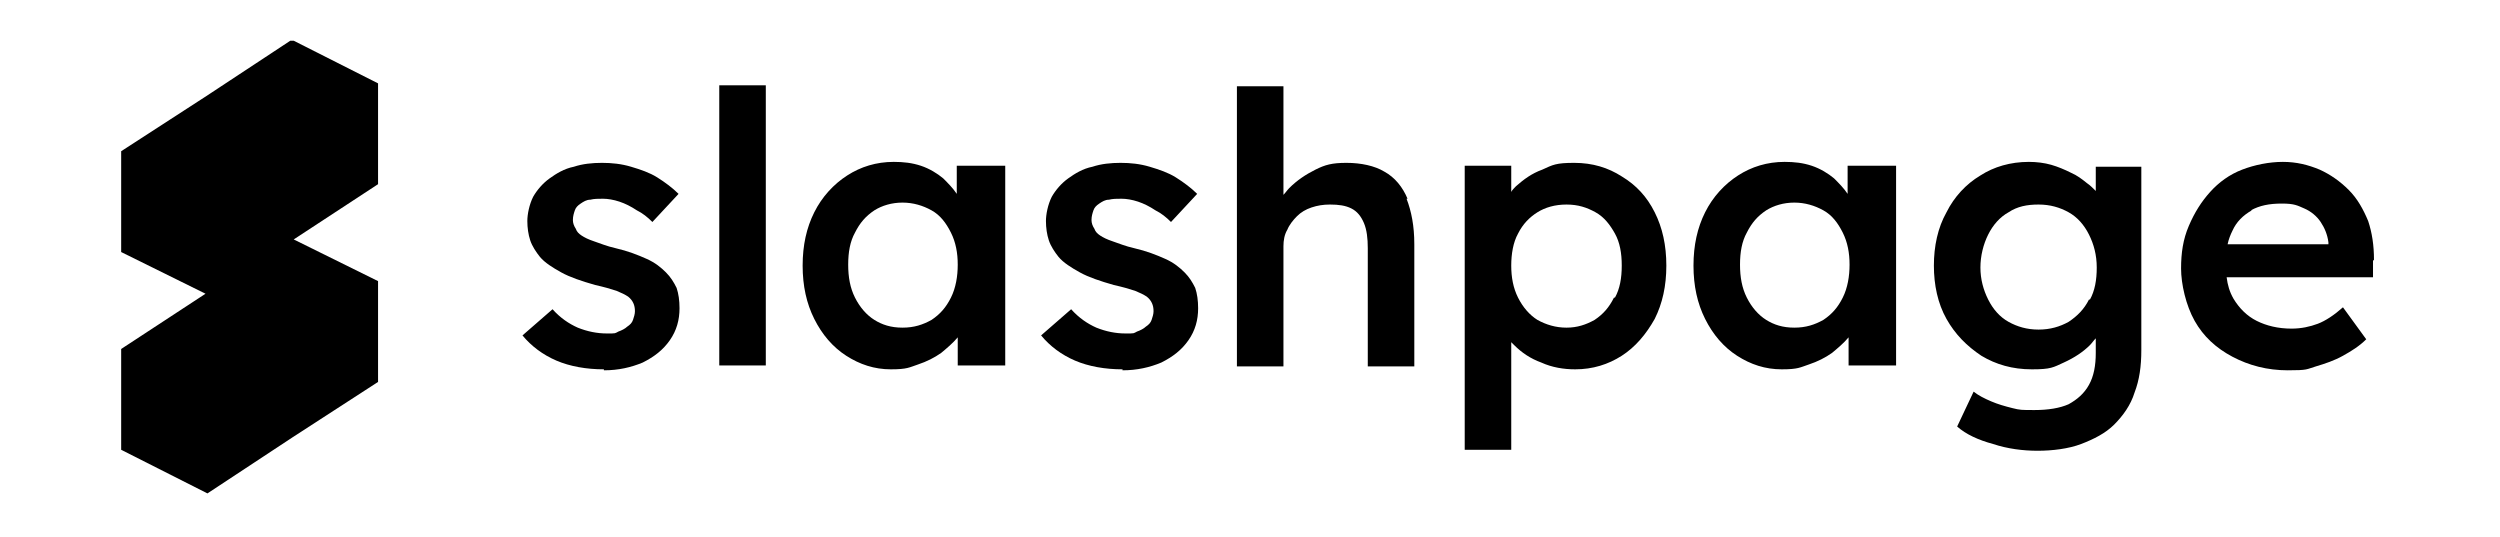 <?xml version="1.0" encoding="UTF-8"?><svg xmlns="http://www.w3.org/2000/svg" xmlns:xlink="http://www.w3.org/1999/xlink" id="_레이어_1" data-name="레이어_1" version="1.1" viewBox="0 0 257.9 55.4">
  <!-- Generator: Adobe Illustrator 29.2.1, SVG Export Plug-In . SVG Version: 2.1.0 Build 116)  -->
  <defs fill="currentColor" style="fill: currentcolor;">
    <style fill="currentColor" style="fill: currentcolor;">
      .st0 {
        fill: none;
      }

      .st1 {
        clip-path: url(#clippath);
      }
    </style>
    <clipPath id="clippath" fill="currentColor" style="fill: currentcolor;">
      <rect class="st0" x="12.5" y="4.2" width="232.4" height="46.9" fill="currentColor" style="fill: currentcolor;"/>
    </clipPath>
  </defs>
  <g class="st1" fill="currentColor" style="fill: currentcolor;">
    <g fill="currentColor" style="fill: currentcolor;">
      <path d="M39,8.6l-8.9-4.5-8.8,5.8h0s0,0,0,0l-8.8,5.7v10.4l8.7,4.3-8.7,5.7v10.4l8.9,4.5,8.8-5.8h0s0,0,0,0l8.8-5.7v-10.4l-8.7-4.3,8.7-5.7v-10.4Z" fill="currentColor" style="fill: currentcolor;"/>
      <path d="M62.3,38.1c-1.8,0-3.5-.3-4.9-.9-1.4-.6-2.6-1.5-3.5-2.6l3.1-2.7c.8.9,1.7,1.5,2.6,1.9,1,.4,2,.6,3,.6s.8,0,1.2-.2c.3-.1.7-.3.9-.5.3-.2.5-.4.6-.7.1-.3.2-.6.2-.9,0-.6-.2-1.1-.7-1.5-.3-.2-.7-.4-1.2-.6-.6-.2-1.3-.4-2.2-.6-1.4-.4-2.6-.8-3.5-1.3s-1.7-1-2.2-1.6c-.4-.5-.8-1.1-1-1.7-.2-.6-.3-1.3-.3-2s.2-1.7.6-2.5c.4-.7,1-1.4,1.7-1.9.7-.5,1.5-1,2.5-1.2.9-.3,1.9-.4,2.9-.4s2,.1,3,.4c1,.3,1.9.6,2.7,1.1.8.5,1.6,1.1,2.2,1.7l-2.7,2.9c-.5-.5-1-.9-1.6-1.2-.6-.4-1.2-.7-1.8-.9-.6-.2-1.2-.3-1.7-.3s-.9,0-1.3.1c-.4,0-.7.2-1,.4-.3.2-.5.4-.6.7-.1.3-.2.6-.2,1,0,.3.1.6.3.9.1.3.3.5.6.7.3.2.7.4,1.3.6.6.2,1.3.5,2.2.7,1.3.3,2.3.7,3.2,1.1.9.4,1.5.9,2,1.4.5.5.8,1,1.1,1.6.2.6.3,1.3.3,2.1,0,1.2-.3,2.3-1,3.3-.7,1-1.6,1.7-2.8,2.3-1.2.5-2.5.8-4,.8h0Z" fill="currentColor" style="fill: currentcolor;"/>
      <path d="M74.2,37.7V8.8h4.8v28.9h-4.8Z" fill="currentColor" style="fill: currentcolor;"/>
      <path d="M98.7,17.1v2.9c-.4-.6-.9-1.1-1.4-1.6-.6-.5-1.4-1-2.3-1.3-.9-.3-1.8-.4-2.8-.4-1.8,0-3.4.5-4.8,1.4-1.4.9-2.6,2.2-3.4,3.8-.8,1.6-1.2,3.4-1.2,5.5s.4,3.9,1.2,5.5c.8,1.6,1.9,2.9,3.3,3.8,1.4.9,2.9,1.4,4.6,1.4s1.9-.2,2.8-.5c.9-.3,1.7-.7,2.4-1.2.6-.5,1.2-1,1.7-1.6v2.9h4.9v-20.6h-4.8ZM96.1,33c-.9.5-1.8.8-3,.8s-2.1-.3-2.9-.8c-.8-.5-1.5-1.3-2-2.3-.5-1-.7-2.1-.7-3.4s.2-2.4.7-3.3c.5-1,1.1-1.7,2-2.3.8-.5,1.8-.8,2.9-.8s2.1.3,3,.8c.9.5,1.5,1.3,2,2.3.5,1,.7,2.1.7,3.3s-.2,2.4-.7,3.4c-.5,1-1.1,1.7-2,2.3Z" fill="currentColor" style="fill: currentcolor;"/>
      <path d="M115.8,38.1c-1.8,0-3.5-.3-4.9-.9-1.4-.6-2.6-1.5-3.5-2.6l3.1-2.7c.8.9,1.7,1.5,2.6,1.9,1,.4,2,.6,3,.6s.8,0,1.2-.2c.3-.1.7-.3.9-.5.3-.2.5-.4.6-.7.1-.3.2-.6.2-.9,0-.6-.2-1.1-.7-1.5-.3-.2-.7-.4-1.2-.6-.6-.2-1.3-.4-2.2-.6-1.4-.4-2.6-.8-3.5-1.3-.9-.5-1.7-1-2.2-1.6-.4-.5-.8-1.1-1-1.7-.2-.6-.3-1.3-.3-2s.2-1.7.6-2.5c.4-.7,1-1.4,1.7-1.9s1.5-1,2.5-1.2c.9-.3,1.9-.4,2.9-.4s2,.1,3,.4c1,.3,1.9.6,2.7,1.1.8.5,1.6,1.1,2.2,1.7l-2.7,2.9c-.5-.5-1-.9-1.6-1.2-.6-.4-1.2-.7-1.8-.9-.6-.2-1.2-.3-1.7-.3s-.9,0-1.3.1c-.4,0-.7.2-1,.4-.3.2-.5.4-.6.7-.1.3-.2.6-.2,1,0,.3.1.6.3.9.1.3.3.5.6.7.3.2.7.4,1.3.6.6.2,1.3.5,2.2.7,1.3.3,2.3.7,3.2,1.1.9.4,1.5.9,2,1.4.5.5.8,1,1.1,1.6.2.6.3,1.3.3,2.1,0,1.2-.3,2.3-1,3.3-.7,1-1.6,1.7-2.8,2.3-1.2.5-2.5.8-4,.8h0Z" fill="currentColor" style="fill: currentcolor;"/>
      <path d="M145.2,20.5c-.5-1.2-1.3-2.2-2.4-2.8-1-.6-2.4-.9-3.9-.9s-2.2.2-3.2.7c-1,.5-1.9,1.1-2.7,1.9-.2.2-.4.5-.6.7v-11.2h-4.8v28.9h4.8v-12.4c0-.6.1-1.2.4-1.7.2-.5.6-1,1-1.4.4-.4.9-.7,1.5-.9.6-.2,1.2-.3,1.9-.3.9,0,1.6.1,2.2.4.6.3,1,.8,1.3,1.5.3.7.4,1.6.4,2.6v12.2h4.8v-12.6c0-1.9-.3-3.4-.8-4.7h0Z" fill="currentColor" style="fill: currentcolor;"/>
      <path d="M170.7,21.9c-.8-1.6-1.9-2.8-3.4-3.7-1.4-.9-3-1.4-4.9-1.4s-2.2.2-3.3.7c-1.1.4-1.9,1-2.7,1.7-.2.2-.4.4-.5.6v-2.7h-4.8v29.3h4.8v-11.1c0,0,.2.2.3.3.8.8,1.7,1.4,2.8,1.8,1.1.5,2.3.7,3.5.7,1.8,0,3.4-.5,4.8-1.4,1.4-.9,2.5-2.2,3.4-3.8.8-1.6,1.2-3.4,1.2-5.5s-.4-3.9-1.2-5.5h0ZM166.5,30.7c-.5,1-1.1,1.7-2,2.3-.9.5-1.8.8-2.9.8s-2.1-.3-3-.8c-.8-.5-1.5-1.3-2-2.3-.5-1-.7-2.1-.7-3.3s.2-2.4.7-3.3c.5-1,1.2-1.7,2-2.2.8-.5,1.8-.8,3-.8s2.1.3,3,.8c.9.5,1.5,1.3,2,2.2.5.9.7,2,.7,3.3s-.2,2.4-.7,3.3Z" fill="currentColor" style="fill: currentcolor;"/>
      <path d="M190.6,17.1v2.9c-.4-.6-.9-1.1-1.4-1.6-.6-.5-1.4-1-2.3-1.3-.9-.3-1.8-.4-2.8-.4-1.8,0-3.4.5-4.8,1.4-1.4.9-2.6,2.2-3.4,3.8-.8,1.6-1.2,3.4-1.2,5.5s.4,3.9,1.2,5.5c.8,1.6,1.9,2.9,3.3,3.8,1.4.9,2.9,1.4,4.6,1.4s1.9-.2,2.8-.5c.9-.3,1.7-.7,2.4-1.2.6-.5,1.2-1,1.7-1.6v2.9h4.9v-20.6h-4.8ZM188.1,33c-.9.5-1.8.8-3,.8s-2.1-.3-2.9-.8c-.8-.5-1.5-1.3-2-2.3-.5-1-.7-2.1-.7-3.4s.2-2.4.7-3.3c.5-1,1.1-1.7,2-2.3.8-.5,1.8-.8,2.9-.8s2.1.3,3,.8c.9.5,1.5,1.3,2,2.3.5,1,.7,2.1.7,3.3s-.2,2.4-.7,3.4c-.5,1-1.1,1.7-2,2.3Z" fill="currentColor" style="fill: currentcolor;"/>
      <path d="M244.9,26.8c0-1.5-.2-2.8-.6-4-.5-1.2-1.1-2.3-2-3.2-.9-.9-1.9-1.6-3-2.1-1.2-.5-2.4-.8-3.8-.8s-2.9.3-4.2.8c-1.3.5-2.4,1.3-3.3,2.3-.9,1-1.6,2.1-2.2,3.5s-.8,2.8-.8,4.4.5,3.8,1.4,5.4c.9,1.6,2.2,2.8,3.9,3.7,1.7.9,3.6,1.4,5.7,1.4s1.9-.1,2.9-.4c1-.3,1.9-.6,2.8-1.1.9-.5,1.7-1,2.4-1.7l-2.4-3.3c-.9.8-1.8,1.4-2.6,1.7-.8.3-1.7.5-2.7.5-1.4,0-2.6-.3-3.6-.8-1-.5-1.8-1.3-2.4-2.3-.4-.7-.6-1.4-.7-2.2h15.1v-1.7s0,0,0,0ZM232.2,21.7c.9-.5,1.9-.7,3.2-.7s1.6.2,2.3.5c.7.3,1.3.8,1.7,1.4.4.6.7,1.3.8,2.1v.2h-10.4c.1-.5.3-1,.5-1.4.4-.9,1.1-1.6,2-2.1h0Z" fill="currentColor" style="fill: currentcolor;"/>
      <path d="M216.2,17.1v2.6c-.3-.3-.6-.6-.9-.8-.5-.4-1-.8-1.7-1.1-.6-.3-1.3-.6-2-.8-.7-.2-1.5-.3-2.3-.3-1.9,0-3.6.5-5,1.4-1.5.9-2.7,2.2-3.5,3.8-.9,1.6-1.3,3.5-1.3,5.5s.4,3.9,1.3,5.5c.9,1.6,2.1,2.8,3.6,3.8,1.5.9,3.2,1.4,5.2,1.4s2.2-.2,3.3-.7c1.1-.5,2-1.1,2.7-1.8.2-.2.4-.5.6-.7v1.5c0,1.3-.2,2.4-.7,3.3-.5.9-1.2,1.5-2.1,2-.9.4-2.1.6-3.5.6s-1.5,0-2.3-.2c-.8-.2-1.5-.4-2.2-.7-.7-.3-1.3-.6-1.8-1l-1.7,3.6c.9.8,2.2,1.4,3.7,1.8,1.5.5,3.1.7,4.6.7s3.2-.2,4.5-.7c1.3-.5,2.5-1.1,3.4-2,.9-.9,1.7-2,2.1-3.3.5-1.3.7-2.7.7-4.4v-18.9h-4.7ZM215.5,30.9c-.5,1-1.2,1.7-2.1,2.3-.9.5-1.9.8-3.1.8s-2.2-.3-3.1-.8c-.9-.5-1.6-1.3-2.1-2.3-.5-1-.8-2.1-.8-3.3s.3-2.4.8-3.4c.5-1,1.2-1.8,2.1-2.3.9-.6,1.9-.8,3.1-.8s2.2.3,3.1.8c.9.5,1.6,1.3,2.1,2.3.5,1,.8,2.1.8,3.4s-.2,2.4-.7,3.3h0Z" fill="currentColor" style="fill: currentcolor;"/>
    </g>
  </g>
</svg>